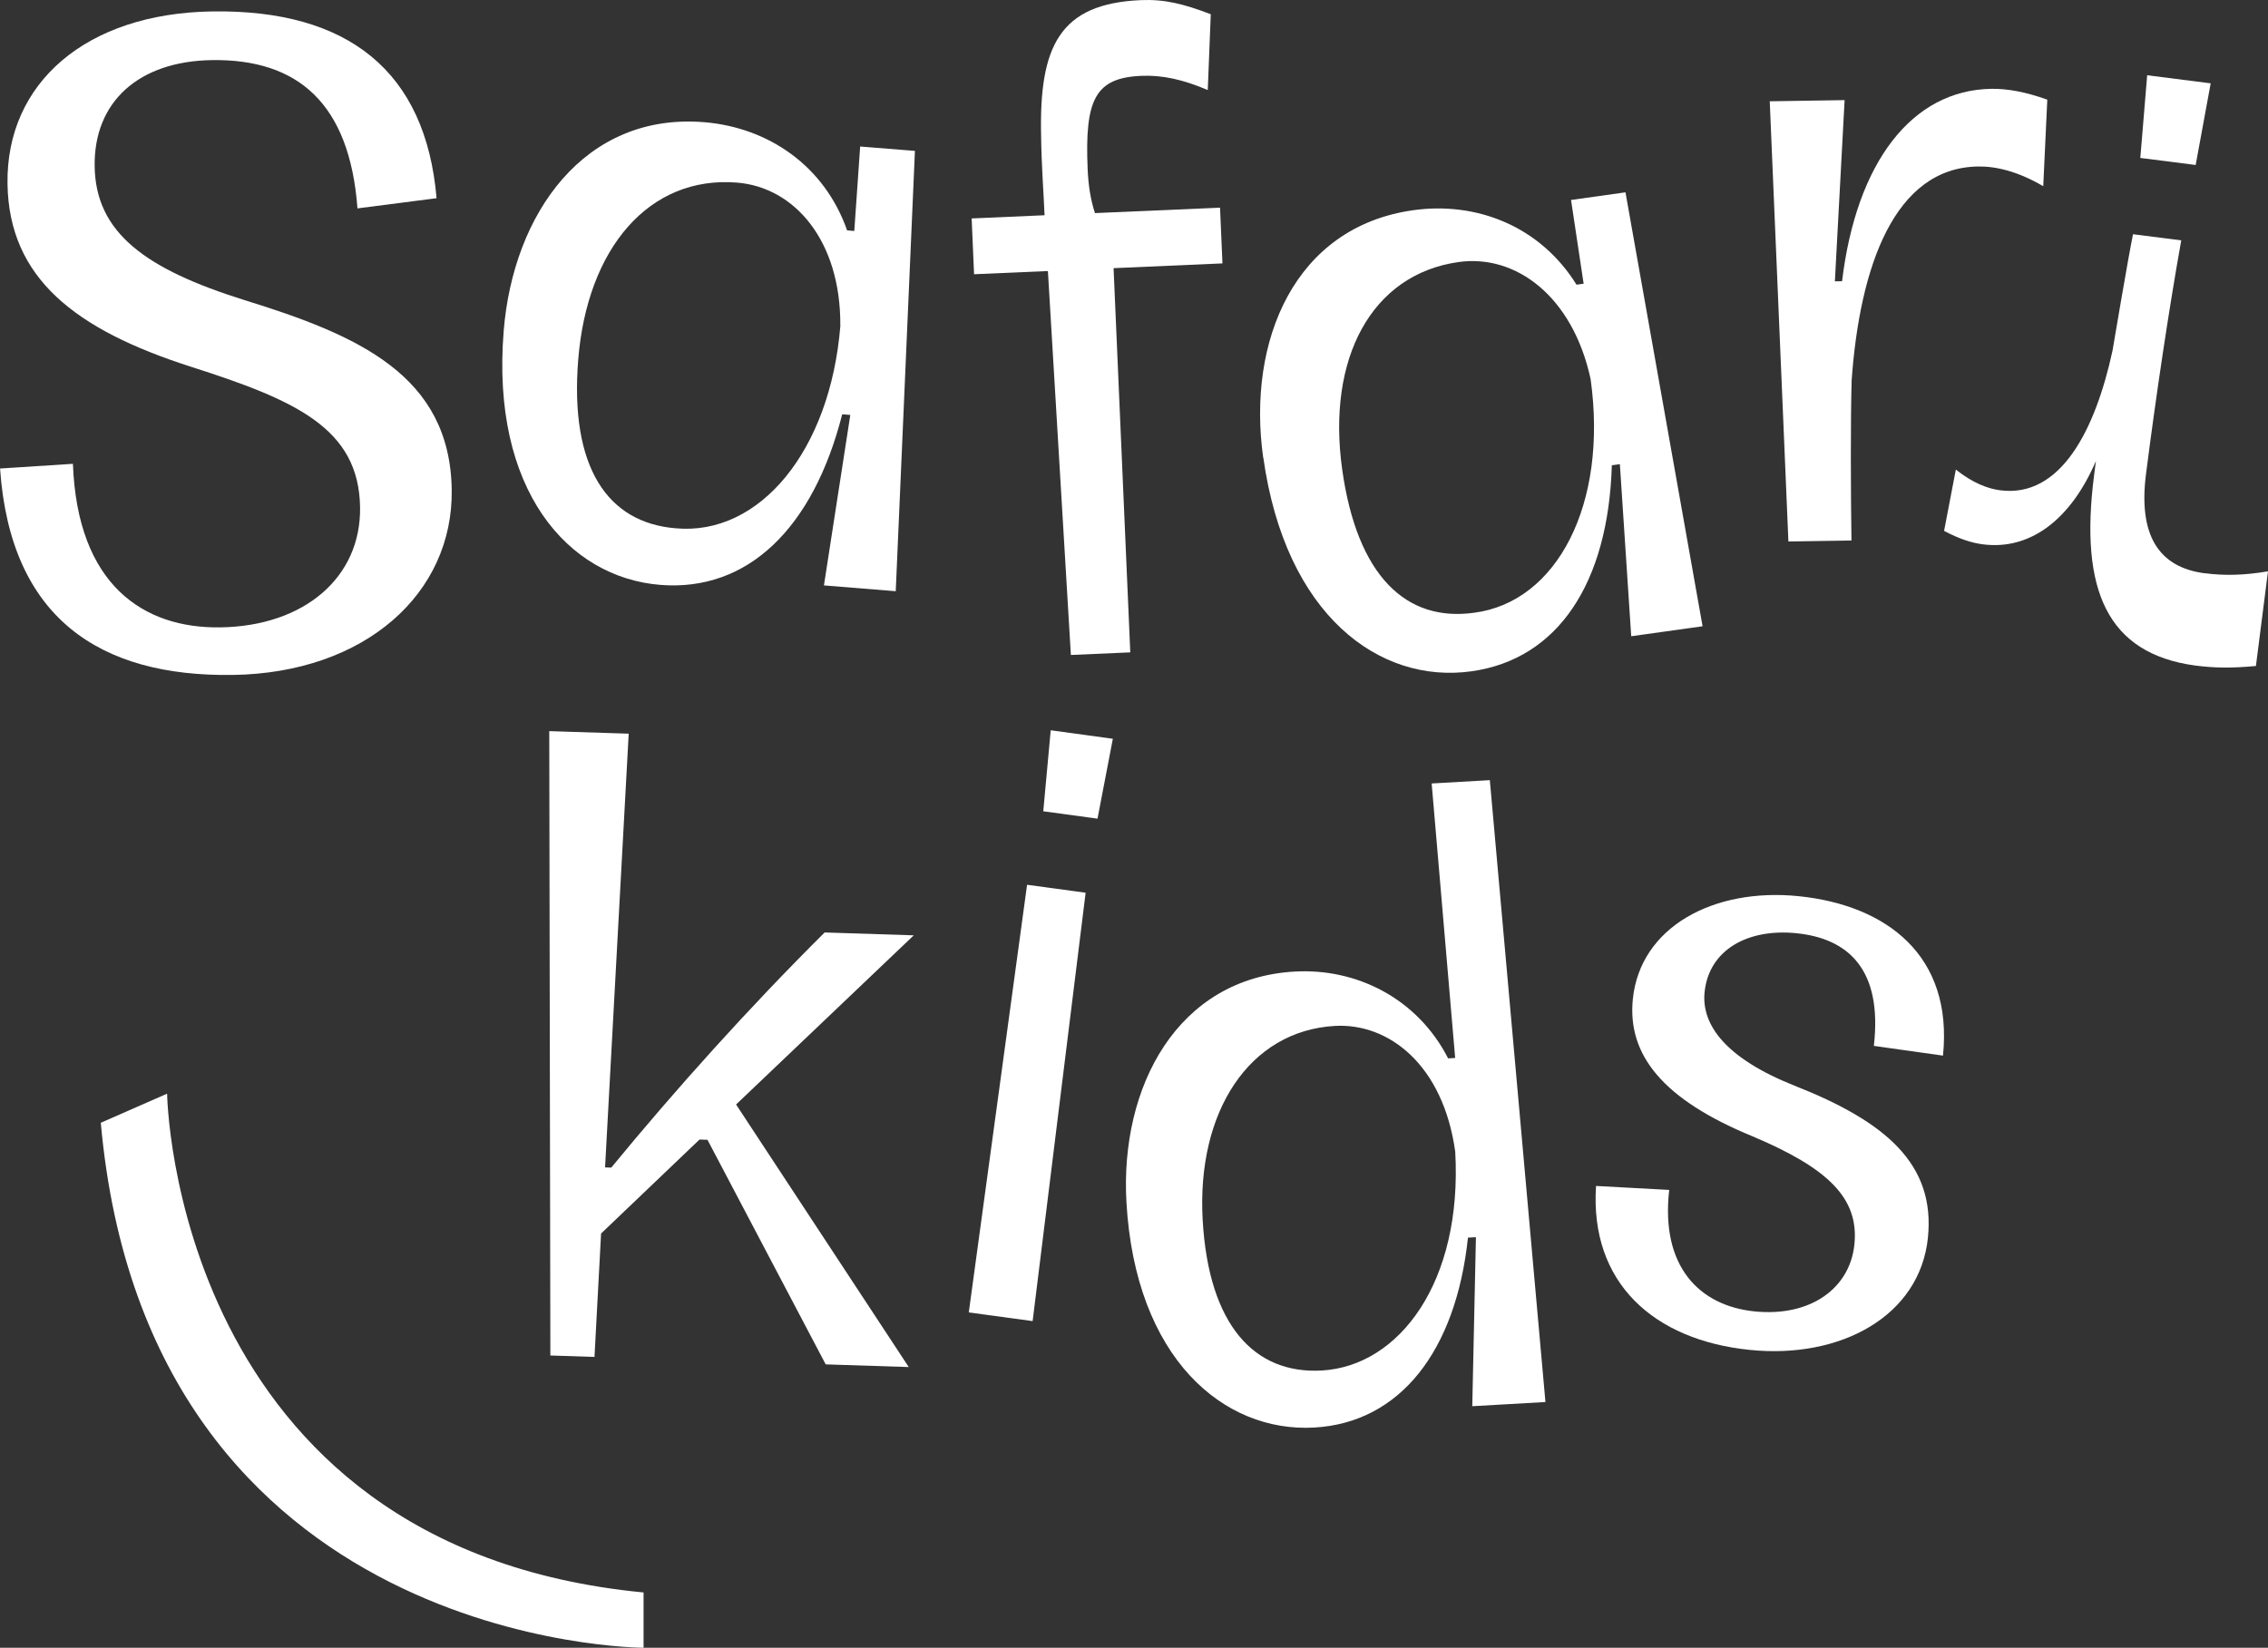 <svg xmlns="http://www.w3.org/2000/svg" id="Capa_2" data-name="Capa 2" viewBox="0 0 347.44 252.48"><rect x="0" y="0" width="347.44" height="252.48" fill="#333333" stroke="none"/><defs><style>      .cls-1 {        fill: #fff;      }    </style></defs><g id="Capa_1-2" data-name="Capa 1"><g><g><path class="cls-1" d="M337.8,87.85c-7.26-.92-10.22-6.03-9.05-15.2,1.54-12.05,3.48-25.08,5.4-35.82l-7.39-.94c-.76,3.73-2.99,16.95-3.14,17.85-2.67,12.3-8,22.56-17.18,21.39-1.97-.25-4.27-1.15-6.82-3.18l-1.8,9.4c2.26,1.19,4.18,1.84,5.96,2.06,7.23.92,13.44-3.78,17.3-12.77-.1.74-.19,1.49-.29,2.24-2.25,17.66,2.09,27.26,15.49,29.1,3.01.38,5.51.42,9.31.07l1.85-14.51c-3.7.64-6.76.67-9.64.3"></path><polygon class="cls-1" points="336.36 25.28 338.66 12.77 328.93 11.53 327.88 24.2 336.36 25.28"></polygon><path class="cls-1" d="M0,71.79l11.17-.72c.69,18.62,10.86,25.24,22.59,25.06,12.83-.19,21.56-7.63,21.4-18.4-.18-12.14-9.9-16.42-25.99-21.56C11.56,50.51,1.37,42.65,1.15,28.16.92,12.71,13.19,2.04,32.51,1.75c20.84-.31,32.71,9.18,34.37,28.62l-12.12,1.56c-1.2-16.13-9.17-22.91-22.28-22.72-11.18.16-18.12,6.34-17.98,16.27.15,10.21,7.82,15.76,22.94,20.5,17.47,5.4,31.5,11.54,31.76,29.07.23,15.87-13.25,28.07-33.53,28.37-20.42.3-34.08-8.75-35.66-31.63"></path><path class="cls-1" d="M77.16,50.72c1.45-18.02,12.39-33.48,30.68-32,9.77.79,18.44,6.61,21.93,16.58l1.1.09.9-12.94,8.39.67-2.94,67.47-11-.89,4.04-26.12-1.24-.1c-4.45,17.5-14.51,27.21-27.86,26.14-14.17-1.14-25.97-14.55-24-38.9M128.73,49.88c.08-13.01-7.02-21.19-15.82-21.9-13.48-1.09-22.96,10.06-24.33,27.12-1.33,16.51,4.49,25.01,14.95,25.85,12.78,1.17,23.66-11.8,25.21-31.06"></path><path class="cls-1" d="M187.27,40.36l-16.68.73,2.56,58.87-9.1.4-3.52-58.83-11.31.49-.37-8.55,11.17-.49c-.16-3.72-.47-7.58-.53-12.13-.32-13.8,2.85-20.29,15.26-20.83,3.58-.16,6.52.55,10.73,2.16l-.46,11.62c-3.8-1.63-7.01-2.32-10.18-2.18-7.03.31-8.69,3.55-8.22,14.31.11,2.62.49,4.81,1.12,6.72l19.16-.83.37,8.55Z"></path><path class="cls-1" d="M193.51,70.12c-2.5-17.9,4.81-35.37,22.99-37.91,9.7-1.36,19.43,2.44,25.01,11.41l1.09-.15-1.93-12.83,8.34-1.17,11.81,66.49-10.93,1.53-1.74-26.37-1.23.17c-.54,18.05-8.25,29.72-21.5,31.57-14.08,1.97-28.51-8.56-31.89-32.75M243.67,58.09c-2.75-12.71-11.46-19.16-20.21-17.94-13.39,1.87-20.22,14.81-17.85,31.76,2.29,16.4,9.83,23.43,20.21,21.98,12.73-1.64,20.52-16.66,17.85-35.8"></path><path class="cls-1" d="M271.13,15.52l11.45-.18-1.49,27.77,1.1-.02c2.2-18.25,10.72-29.29,22.86-29.48,2.48-.04,5.25.47,8.58,1.66l-.62,13.26c-3.9-2.28-7.23-3.06-9.99-3.02-12.83.2-18.11,15.33-19.36,32.74-.18,6.08-.14,17.12-.03,24.57l-9.66.15-2.86-67.45Z"></path></g><g><path class="cls-1" d="M139.2,209.47l-12.71-.41-18.11-34.41-1.22-.04-15.08,14.4-1.01,18.91-6.76-.22-.17-95.67,12.17.39-3.62,66.46.95.03c9.86-12,21.08-24.49,32.69-36.03l13.65.44-27.22,25.92,26.45,40.23Z"></path><path class="cls-1" d="M157.33,135.57l8.98,1.22-8.12,65.64-9.78-1.33,8.93-65.53ZM160.97,111.9l9.51,1.3-2.35,12.24-8.31-1.13,1.14-12.4Z"></path><path class="cls-1" d="M236.75,214.83l-11.21.64.56-25.9-1.22.07c-1.85,17.44-10.45,28.36-23.54,29.1-13.91.79-27.42-10.64-28.78-34.54-1-17.69,7.81-34.31,25.77-35.33,9.45-.54,18.79,4.08,23.51,13.3l1.08-.06-3.6-42.06,8.91-.51,8.52,95.29ZM184.24,186.92c.92,16.2,7.98,23.66,18.24,23.08,11.88-.67,21.58-13.55,20.45-33.53-1.84-13.31-10.19-19.74-18.43-19.27-13.1.74-21.2,13.12-20.26,29.73"></path><path class="cls-1" d="M244.49,181.72l11.22.61c-1.34,11.69,4.57,17.73,13.04,18.61,8.61.88,14.64-3.53,15.33-10.26.73-7.13-4.1-11.7-15.57-16.55-13.7-5.62-19.25-12.44-18.37-21.06,1.13-11.03,12.36-17.08,25.41-15.75,13.45,1.38,23.67,9.09,22.1,24.43l-10.59-1.49c1.34-11.69-3.89-16.44-11.82-17.26-7.53-.77-13.45,2.56-14.11,9.02-.51,4.98,3.18,10.12,13.76,14.33,13.98,5.51,21.61,12.01,20.45,23.31-1.23,11.97-13.33,18.62-27.32,17.18-14.66-1.5-24.51-10.26-23.52-25.12"></path></g><path class="cls-1" d="M98.59,244.01v8.47s-75.94,0-83.15-80.44l10.16-4.46s.9,69.5,72.99,76.43"></path></g></g></svg>